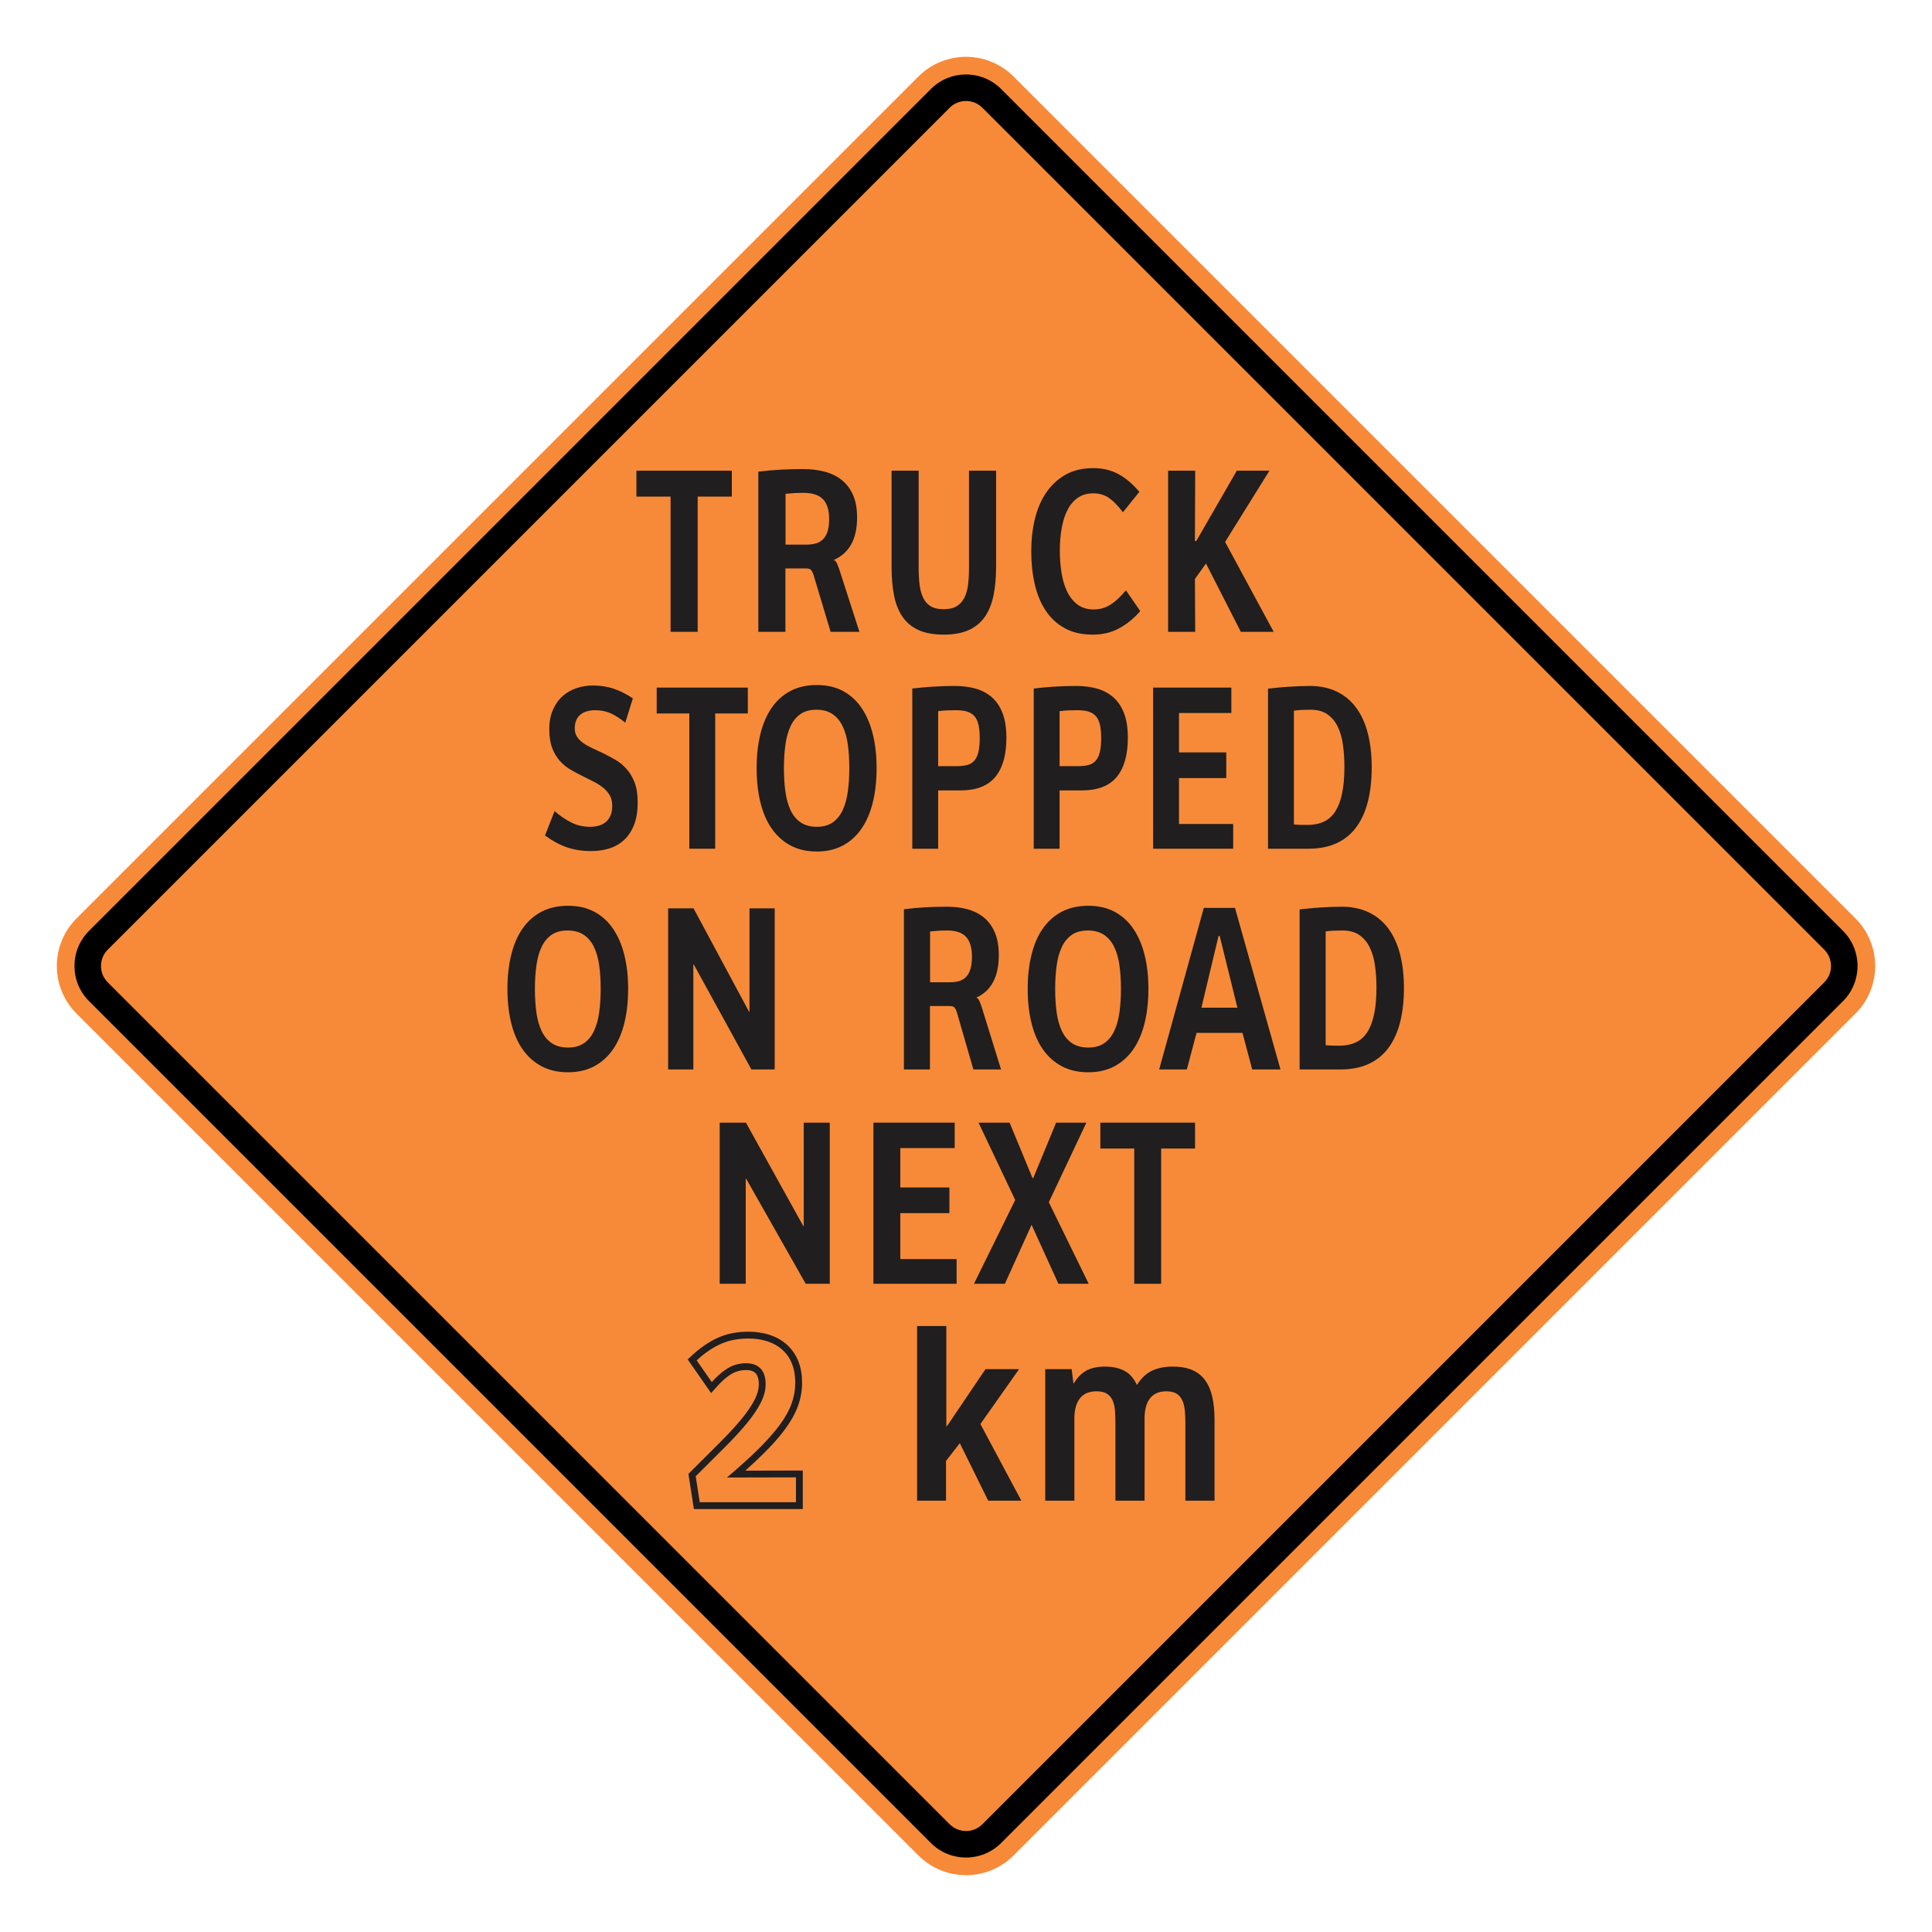 <?xml version="1.0" encoding="UTF-8"?> <svg xmlns="http://www.w3.org/2000/svg" xmlns:xlink="http://www.w3.org/1999/xlink" xmlns:xodm="http://www.corel.com/coreldraw/odm/2003" xmlns:dc="http://purl.org/dc/elements/1.1/" xmlns:cc="http://creativecommons.org/ns#" xmlns:rdf="http://www.w3.org/1999/02/22-rdf-syntax-ns#" xmlns:svg="http://www.w3.org/2000/svg" xml:space="preserve" width="2550px" height="2550px" version="1.1" style="shape-rendering:geometricPrecision; text-rendering:geometricPrecision; image-rendering:optimizeQuality; fill-rule:evenodd; clip-rule:evenodd" viewBox="0 0 2550 2550"> <defs> <style type="text/css"> .fil3 {fill:#201E1E} .fil1 {fill:black} .fil0 {fill:#F78A38} .fil2 {fill:#201E1E;fill-rule:nonzero} </style> </defs> <g id="Layer_x0020_1">  <path id="path2083" class="fil0" d="M101.04 1212.17c-34.72,34.73 -34.72,90.94 0,125.66l1111.14 1111.14c34.69,34.69 90.94,34.73 125.67,0l1111.14 -1111.14c34.68,-34.68 34.68,-90.98 0,-125.66l-1111.14 -1111.14c-34.73,-34.72 -90.98,-34.69 -125.67,0l-1111.14 1111.14z"></path> <g> <path id="path2085" class="fil1" d="M117.51 1228.63l1111.13 -1111.14c25.6,-25.59 67.11,-25.64 92.74,0l1111.15 1111.14c25.59,25.6 25.59,67.14 0,92.74l-1111.15 1111.14c-25.63,25.64 -67.14,25.6 -92.74,0l-1111.13 -1111.14c-25.64,-25.64 -25.64,-67.11 0,-92.74l0 0zm24.75 24.76c-11.98,11.97 -11.98,31.24 0,43.22l1111.15 1111.14c11.93,11.94 31.28,11.94 43.22,0l1111.14 -1111.14c11.94,-11.93 11.94,-31.29 0,-43.22l-1111.14 -1111.15c-11.94,-11.93 -31.29,-11.93 -43.22,0l-1111.15 1111.15z"></path> </g> <polygon class="fil2" points="920.85,655.43 920.85,833.94 885.09,833.94 885.09,655.43 840,655.43 840,621.27 965.94,621.27 965.94,655.43 "></polygon> <path id="_1" class="fil2" d="M1094.36 685.08c0,-11.8 -2.72,-20.52 -8.11,-26.16 -5.4,-5.59 -13.94,-8.41 -25.53,-8.41 -4.17,0 -8.21,0.1 -12.06,0.3 -3.84,0.21 -7.79,0.52 -11.82,0.93l0 67.09 27.4 0c4.97,0 9.29,-0.56 13,-1.69 3.7,-1.13 6.85,-3.03 9.38,-5.69 2.53,-2.62 4.46,-6.11 5.77,-10.47 1.32,-4.31 1.97,-9.64 1.97,-15.9zm1.97 148.86l-22.28 -74.17c-1.08,-3.54 -2.26,-6.01 -3.52,-7.44 -1.32,-1.39 -3.47,-2.1 -6.48,-2.1l-27.4 0 0 83.71 -35.75 0 0 -211.44c10.13,-1.28 19.99,-2.16 29.65,-2.62 9.67,-0.51 19.57,-0.77 29.7,-0.77 9.86,0 19.1,1.08 27.69,3.29 8.63,2.2 16.18,5.79 22.56,10.77 6.43,4.97 11.5,11.54 15.21,19.7 3.7,8.15 5.53,18.21 5.53,30.11 0,14.36 -2.58,26.11 -7.69,35.34 -5.12,9.23 -12.72,16.11 -22.85,20.67l0 0.41c1.69,0.41 3.05,1.9 4.08,4.46 1.08,2.57 1.97,4.88 2.77,7.03l26.79 83.05 -38.01 0z"></path> <path id="_2" class="fil2" d="M1314.71 747.66c0,14.31 -1.13,27.03 -3.38,38.16 -2.3,11.14 -6.1,20.52 -11.4,28.22 -5.3,7.64 -12.39,13.49 -21.26,17.54 -8.86,4.05 -19.94,6.05 -33.12,6.05 -13.23,0 -24.21,-2 -33.04,-5.95 -8.81,-4 -15.85,-9.79 -21.16,-17.44 -5.34,-7.69 -9.1,-17.08 -11.3,-28.21 -2.21,-11.13 -3.29,-23.9 -3.29,-38.37l0 -126.39 35.75 0 0 127.47c0,8.36 0.38,15.95 1.18,22.67 0.8,6.77 2.34,12.57 4.69,17.44 2.35,4.93 5.68,8.67 9.95,11.29 4.31,2.61 10.04,3.95 17.22,3.95 7.18,0 12.9,-1.34 17.26,-4.06 4.37,-2.66 7.79,-6.46 10.19,-11.38 2.39,-4.88 3.98,-10.73 4.78,-17.44 0.8,-6.72 1.17,-14.21 1.17,-22.47l0 -127.47 35.76 0 0 126.39z"></path> <path id="_3" class="fil2" d="M1504.98 806.55c-8.31,9.69 -17.6,17.23 -27.92,22.77 -10.28,5.54 -21.87,8.31 -34.68,8.31 -14.49,0 -26.88,-2.82 -37.11,-8.51 -10.27,-5.64 -18.67,-13.49 -25.2,-23.39 -6.56,-9.95 -11.35,-21.6 -14.4,-34.99 -3.05,-13.44 -4.55,-27.9 -4.55,-43.5 0,-14.46 1.55,-28.36 4.64,-41.6 3.15,-13.28 8.03,-24.87 14.69,-34.88 6.71,-10 15.2,-18 25.48,-23.95 10.32,-5.95 22.66,-8.93 37.06,-8.93 12.3,0 23.28,2.57 32.94,7.75 9.67,5.18 18.96,13.03 27.92,23.54l-21.77 26.98c-5.87,-7.95 -11.78,-14.15 -17.78,-18.51 -6.06,-4.36 -13.14,-6.52 -21.31,-6.52 -7.64,0 -14.21,1.8 -19.75,5.44 -5.49,3.64 -10.09,8.77 -13.7,15.44 -3.61,6.72 -6.33,14.72 -8.07,24.11 -1.74,9.38 -2.63,19.75 -2.63,31.13 0,9.24 0.71,18.47 2.07,27.7 1.36,9.24 3.7,17.5 7.08,24.83 3.38,7.34 7.93,13.24 13.7,17.8 5.77,4.57 13.05,6.82 21.87,6.82 8.3,0 15.72,-2.15 22.33,-6.41 6.62,-4.31 13.37,-10.57 20.22,-18.82l18.87 27.39z"></path> <polygon id="_4" class="fil2" points="1637.77,833.94 1591.74,743.76 1577.15,764.18 1577.52,833.94 1541.77,833.94 1541.77,621.27 1577.52,621.27 1577.15,714.16 1578.88,714.16 1632.42,621.27 1675.49,621.27 1616.98,715.29 1681.12,833.94 "></polygon> <path class="fil2" d="M841.67 1059.11c0,11.34 -1.52,21.03 -4.62,29.08 -3.09,8.11 -7.39,14.78 -12.9,20.01 -5.47,5.23 -11.96,9.08 -19.45,11.49 -7.48,2.41 -15.59,3.59 -24.37,3.59 -12.1,0 -22.95,-1.69 -32.58,-5.08 -9.68,-3.43 -19.13,-8.61 -28.41,-15.54l12.64 -32.11c7.03,6.15 14.34,11.13 21.95,14.98 7.58,3.84 15.82,5.74 24.69,5.74 3.72,0 7.31,-0.41 10.85,-1.28 3.49,-0.82 6.67,-2.36 9.41,-4.46 2.77,-2.16 5.02,-4.98 6.67,-8.52 1.66,-3.54 2.51,-8.1 2.51,-13.64 0,-5.23 -1.07,-9.75 -3.22,-13.6 -2.2,-3.84 -5.11,-7.23 -8.74,-10.1 -3.63,-2.92 -7.8,-5.59 -12.5,-8 -4.71,-2.41 -9.55,-4.82 -14.48,-7.23 -5.42,-2.67 -10.8,-5.55 -16.04,-8.62 -5.24,-3.03 -9.95,-6.88 -14.11,-11.49 -4.13,-4.57 -7.49,-10.21 -10.08,-16.88 -2.6,-6.67 -3.9,-14.93 -3.9,-24.88 0,-9.9 1.61,-18.52 4.84,-25.8 3.22,-7.33 7.53,-13.34 12.9,-18.11 5.38,-4.72 11.52,-8.26 18.46,-10.51 6.95,-2.26 14.12,-3.39 21.56,-3.39 9.9,0 19.08,1.44 27.55,4.36 8.52,2.93 16.81,7.13 25.01,12.62l-10.04 32.11c-6.18,-5.13 -12.41,-9.18 -18.69,-12.1 -6.22,-2.93 -13.21,-4.36 -20.88,-4.36 -3.72,0 -7.21,0.41 -10.48,1.28 -3.27,0.82 -6.19,2.2 -8.65,4.1 -2.47,1.9 -4.44,4.41 -5.83,7.49 -1.43,3.13 -2.15,6.87 -2.15,11.24 0,4.2 1.03,7.89 3.05,10.97 2.06,3.13 4.8,5.85 8.16,8.26 3.4,2.41 7.34,4.62 11.78,6.67 4.48,2.05 9.05,4.15 13.71,6.41 5.6,2.72 11.11,5.64 16.63,8.82 5.51,3.18 10.48,7.24 14.92,12.16 4.43,4.87 8.02,10.88 10.75,17.95 2.73,7.08 4.08,15.85 4.08,26.37z"></path> <polygon id="_1_0" class="fil2" points="943.98,941.69 943.98,1120.2 909.83,1120.2 909.83,941.69 866.77,941.69 866.77,907.53 987.04,907.53 987.04,941.69 "></polygon> <path id="_2_1" class="fil2" d="M1293.1 973.91c0,-6.82 -0.54,-12.52 -1.57,-17.19 -1.08,-4.66 -2.82,-8.46 -5.24,-11.28 -2.42,-2.82 -5.65,-4.87 -9.59,-6.16 -3.99,-1.28 -8.92,-1.89 -14.75,-1.89 -3.71,0 -7.52,0.05 -11.38,0.2 -3.85,0.15 -7.97,0.46 -12.32,1.03l0 72.63 24.24 0c5.38,0 9.95,-0.51 13.8,-1.49 3.86,-0.97 7.04,-2.87 9.55,-5.64 2.46,-2.72 4.3,-6.51 5.47,-11.33 1.21,-4.83 1.79,-11.14 1.79,-18.88zm35.22 0c0,22.52 -4.89,39.75 -14.7,51.6 -9.81,11.85 -25.18,17.75 -46.15,17.75l-29.22 0 0 76.94 -34.14 0 0 -211.44c8.15,-0.97 16.98,-1.79 26.43,-2.41 9.5,-0.67 19.36,-0.97 29.62,-0.97 10.04,0 19.23,1.18 27.52,3.49 8.29,2.36 15.46,6.2 21.5,11.49 6.1,5.33 10.8,12.36 14.12,21.08 3.36,8.72 5.02,19.54 5.02,32.47z"></path> <polygon id="_3_2" class="fil2" points="1522,1120.2 1522,907.53 1625.24,907.53 1625.24,941.08 1556.14,941.08 1556.14,993.09 1618.51,993.09 1618.51,1026.95 1556.14,1026.95 1556.14,1087.58 1627.65,1087.58 1627.65,1120.2 "></polygon> <path id="_4_3" class="fil2" d="M1120.98 1013.82c0,-11.24 -0.63,-21.55 -1.93,-30.99 -1.3,-9.44 -3.63,-17.54 -6.9,-24.36 -3.27,-6.82 -7.71,-12.11 -13.35,-15.96 -5.65,-3.84 -12.73,-5.74 -21.24,-5.74 -8.56,0 -15.55,1.9 -21.06,5.74 -5.51,3.85 -9.9,9.19 -13.09,16.06 -3.22,6.87 -5.46,15.03 -6.76,24.47 -1.3,9.44 -1.97,19.7 -1.97,30.78 0,11.33 0.67,21.75 1.97,31.18 1.3,9.44 3.58,17.6 6.85,24.47 3.27,6.88 7.71,12.21 13.36,16.06 5.64,3.84 12.77,5.74 21.42,5.74 8.42,0 15.37,-1.95 20.88,-5.85 5.51,-3.89 9.9,-9.28 13.08,-16.15 3.23,-6.93 5.51,-15.08 6.81,-24.63 1.3,-9.48 1.93,-19.74 1.93,-30.82zm36.02 -0.11c0,16.73 -1.65,31.86 -5.01,45.4 -3.32,13.54 -8.34,25.13 -14.93,34.68 -6.63,9.59 -14.87,16.98 -24.68,22.26 -9.86,5.23 -21.29,7.85 -34.28,7.85 -13.13,0 -24.6,-2.62 -34.51,-7.85 -9.9,-5.28 -18.19,-12.67 -24.91,-22.26 -6.68,-9.55 -11.69,-21.14 -15.01,-34.68 -3.36,-13.54 -5.02,-28.67 -5.02,-45.4 0,-16.31 1.66,-31.23 4.93,-44.67 3.27,-13.5 8.2,-25.04 14.83,-34.68 6.63,-9.64 14.92,-17.08 24.87,-22.37 9.99,-5.23 21.6,-7.84 34.82,-7.84 13.13,0 24.6,2.61 34.45,7.84 9.82,5.29 18.02,12.73 24.6,22.37 6.55,9.64 11.52,21.18 14.84,34.68 3.36,13.44 5.01,28.36 5.01,44.67z"></path> <path id="_5" class="fil2" d="M1453.39 973.91c0,-6.82 -0.54,-12.52 -1.57,-17.19 -1.08,-4.66 -2.82,-8.46 -5.24,-11.28 -2.42,-2.82 -5.65,-4.87 -9.59,-6.16 -3.99,-1.28 -8.92,-1.89 -14.75,-1.89 -3.72,0 -7.52,0.05 -11.38,0.2 -3.85,0.15 -7.97,0.46 -12.32,1.03l0 72.63 24.24 0c5.38,0 9.95,-0.51 13.8,-1.49 3.86,-0.97 7.04,-2.87 9.55,-5.64 2.46,-2.72 4.3,-6.51 5.46,-11.33 1.21,-4.83 1.8,-11.14 1.8,-18.88zm35.22 0c0,22.52 -4.89,39.75 -14.7,51.6 -9.81,11.85 -25.18,17.75 -46.15,17.75l-29.22 0 0 76.94 -34.14 0 0 -211.44c8.15,-0.97 16.98,-1.79 26.43,-2.41 9.5,-0.67 19.36,-0.97 29.62,-0.97 10.04,0 19.22,1.18 27.51,3.49 8.29,2.36 15.46,6.2 21.51,11.49 6.1,5.33 10.8,12.36 14.12,21.08 3.36,8.72 5.02,19.54 5.02,32.47z"></path> <path id="_6" class="fil2" d="M1774.46 1012.07c0,-9.95 -0.63,-19.49 -1.88,-28.62 -1.21,-9.13 -3.5,-17.13 -6.77,-24.01 -3.32,-6.92 -7.84,-12.41 -13.62,-16.51 -5.78,-4.11 -13.18,-6.16 -22.23,-6.16 -3.49,0 -7.12,0.05 -10.93,0.21 -3.77,0.15 -7.53,0.46 -11.25,1.02l0 150.19c3.59,0.31 6.77,0.47 9.5,0.52 2.73,0.1 5.51,0.1 8.38,0.1 8.34,0 15.55,-1.44 21.69,-4.36 6.14,-2.87 11.2,-7.44 15.19,-13.7 3.99,-6.25 6.94,-14.2 8.92,-23.9 2.01,-9.75 3,-21.34 3,-34.78zm36.02 0.82c0,16.73 -1.65,31.7 -5.02,44.94 -3.31,13.23 -8.42,24.52 -15.23,33.8 -6.81,9.29 -15.46,16.37 -25.99,21.24 -10.53,4.87 -22.9,7.33 -37.15,7.33l-53.45 0 0 -211.23c4.08,-0.41 8.42,-0.87 12.99,-1.39 4.57,-0.46 9.28,-0.87 14.03,-1.13 4.75,-0.3 9.54,-0.56 14.29,-0.77 4.75,-0.2 9.37,-0.3 13.85,-0.3 13.35,0 25.14,2.46 35.35,7.33 10.22,4.88 18.78,11.95 25.63,21.14 6.86,9.23 12.06,20.46 15.51,33.8 3.45,13.29 5.19,28.37 5.19,45.24z"></path> <path class="fil2" d="M792.82 1305.18c0,-11.23 -0.63,-21.54 -1.94,-30.98 -1.3,-9.44 -3.65,-17.54 -6.94,-24.36 -3.29,-6.83 -7.75,-12.11 -13.43,-15.96 -5.68,-3.84 -12.81,-5.74 -21.37,-5.74 -8.61,0 -15.64,1.9 -21.19,5.74 -5.54,3.85 -9.96,9.19 -13.16,16.06 -3.25,6.87 -5.5,15.03 -6.81,24.47 -1.31,9.44 -1.98,19.7 -1.98,30.77 0,11.34 0.67,21.75 1.98,31.19 1.31,9.44 3.61,17.6 6.9,24.47 3.29,6.87 7.75,12.21 13.43,16.06 5.68,3.84 12.85,5.74 21.55,5.74 8.48,0 15.46,-1.95 21.01,-5.85 5.54,-3.89 9.96,-9.28 13.16,-16.15 3.25,-6.93 5.55,-15.09 6.85,-24.63 1.31,-9.49 1.94,-19.75 1.94,-30.83zm36.25 -0.1c0,16.72 -1.67,31.86 -5.05,45.4 -3.34,13.54 -8.39,25.13 -15.01,34.67 -6.68,9.6 -14.97,16.98 -24.84,22.27 -9.92,5.23 -21.42,7.85 -34.49,7.85 -13.21,0 -24.75,-2.62 -34.71,-7.85 -9.96,-5.29 -18.3,-12.67 -25.07,-22.27 -6.71,-9.54 -11.76,-21.13 -15.1,-34.67 -3.38,-13.54 -5.05,-28.68 -5.05,-45.4 0,-16.31 1.67,-31.24 4.96,-44.68 3.29,-13.49 8.25,-25.03 14.92,-34.67 6.68,-9.65 15.01,-17.08 25.02,-22.37 10.06,-5.23 21.73,-7.85 35.03,-7.85 13.21,0 24.75,2.62 34.67,7.85 9.87,5.29 18.12,12.72 24.74,22.37 6.59,9.64 11.59,21.18 14.93,34.67 3.38,13.44 5.05,28.37 5.05,44.68z"></path> <path id="_1_4" class="fil2" d="M1816.76 1303.44c0,-9.95 -0.63,-19.49 -1.89,-28.62 -1.22,-9.13 -3.52,-17.13 -6.81,-24.01 -3.33,-6.92 -7.89,-12.41 -13.7,-16.52 -5.82,-4.1 -13.26,-6.15 -22.36,-6.15 -3.52,0 -7.17,0.05 -11,0.2 -3.79,0.16 -7.58,0.47 -11.32,1.03l0 150.19c3.61,0.31 6.81,0.46 9.56,0.52 2.75,0.1 5.55,0.1 8.43,0.1 8.38,0 15.64,-1.44 21.82,-4.36 6.17,-2.87 11.27,-7.44 15.28,-13.7 4.01,-6.25 6.99,-14.21 8.97,-23.9 2.03,-9.75 3.02,-21.34 3.02,-34.78zm36.25 0.82c0,16.72 -1.67,31.7 -5.05,44.94 -3.34,13.23 -8.48,24.52 -15.33,33.8 -6.85,9.28 -15.55,16.36 -26.15,21.24 -10.59,4.87 -23.03,7.33 -37.37,7.33l-53.78 0 0 -211.23c4.1,-0.41 8.48,-0.88 13.08,-1.39 4.59,-0.46 9.33,-0.87 14.1,-1.13 4.78,-0.31 9.61,-0.56 14.39,-0.77 4.77,-0.2 9.42,-0.3 13.92,-0.3 13.44,0 25.3,2.46 35.57,7.33 10.28,4.87 18.89,11.95 25.79,21.14 6.9,9.23 12.13,20.46 15.6,33.8 3.47,13.28 5.23,28.37 5.23,45.24z"></path> <polygon id="_2_5" class="fil2" points="991.77,1411.57 915.67,1272.92 915.13,1272.92 915.13,1411.57 881.86,1411.57 881.86,1198.9 915.4,1198.9 988.7,1335.45 989.24,1335.45 989.24,1198.9 1022.51,1198.9 1022.51,1411.57 "></polygon> <path id="_3_6" class="fil2" d="M1282.86 1262.71c0,-11.8 -2.62,-20.52 -7.8,-26.16 -5.19,-5.59 -13.39,-8.41 -24.53,-8.41 -4.01,0 -7.89,0.1 -11.58,0.31 -3.7,0.2 -7.49,0.51 -11.36,0.92l0 67.09 26.32 0c4.78,0 8.93,-0.56 12.49,-1.69 3.56,-1.13 6.58,-3.02 9.02,-5.69 2.43,-2.62 4.28,-6.11 5.54,-10.47 1.26,-4.31 1.9,-9.64 1.9,-15.9zm1.89 148.86l-21.41 -74.17c-1.04,-3.54 -2.17,-6 -3.38,-7.44 -1.27,-1.38 -3.34,-2.1 -6.23,-2.1l-26.32 0 0 83.71 -34.35 0 0 -211.44c9.73,-1.28 19.2,-2.15 28.49,-2.62 9.28,-0.51 18.8,-0.76 28.53,-0.76 9.47,0 18.35,1.07 26.6,3.28 8.29,2.2 15.55,5.8 21.68,10.77 6.18,4.98 11.05,11.54 14.61,19.7 3.56,8.15 5.32,18.21 5.32,30.11 0,14.36 -2.48,26.11 -7.4,35.34 -4.91,9.23 -12.21,16.11 -21.95,20.67l0 0.41c1.62,0.41 2.93,1.9 3.92,4.47 1.04,2.56 1.9,4.87 2.66,7.02l25.74 83.05 -36.51 0z"></path> <path id="_4_7" class="fil2" d="M1479.5 1305.18c0,-11.23 -0.63,-21.54 -1.94,-30.98 -1.3,-9.44 -3.65,-17.54 -6.94,-24.36 -3.29,-6.83 -7.75,-12.11 -13.43,-15.96 -5.68,-3.84 -12.8,-5.74 -21.37,-5.74 -8.61,0 -15.64,1.9 -21.19,5.74 -5.54,3.85 -9.96,9.19 -13.16,16.06 -3.25,6.87 -5.5,15.03 -6.81,24.47 -1.3,9.44 -1.98,19.7 -1.98,30.77 0,11.34 0.68,21.75 1.98,31.19 1.31,9.44 3.61,17.6 6.9,24.47 3.29,6.87 7.75,12.21 13.43,16.06 5.68,3.84 12.85,5.74 21.55,5.74 8.48,0 15.46,-1.95 21.01,-5.85 5.54,-3.89 9.96,-9.28 13.16,-16.15 3.25,-6.93 5.55,-15.09 6.85,-24.63 1.31,-9.49 1.94,-19.75 1.94,-30.83zm36.25 -0.1c0,16.72 -1.67,31.86 -5.05,45.4 -3.34,13.54 -8.39,25.13 -15.01,34.67 -6.68,9.6 -14.97,16.98 -24.84,22.27 -9.92,5.23 -21.42,7.85 -34.49,7.85 -13.21,0 -24.75,-2.62 -34.71,-7.85 -9.96,-5.29 -18.3,-12.67 -25.06,-22.27 -6.72,-9.54 -11.77,-21.13 -15.11,-34.67 -3.38,-13.54 -5.05,-28.68 -5.05,-45.4 0,-16.31 1.67,-31.24 4.96,-44.68 3.29,-13.49 8.25,-25.03 14.92,-34.67 6.68,-9.65 15.02,-17.08 25.02,-22.37 10.06,-5.23 21.73,-7.85 35.03,-7.85 13.21,0 24.75,2.62 34.67,7.85 9.87,5.29 18.12,12.72 24.75,22.37 6.58,9.64 11.58,21.18 14.92,34.67 3.38,13.44 5.05,28.37 5.05,44.68z"></path> <path id="_5_8" class="fil2" d="M1609.84 1235.27l-1.49 0 -22.63 94.74 47.51 0 -23.39 -94.74zm42.91 176.3l-12.8 -48.32 -60.63 0 -12.85 48.32 -36.51 0 58.91 -213.28 41.16 0 60.05 213.28 -37.33 0z"></path> <polygon class="fil2" points="1063.44,1694.43 984.83,1555.78 984.27,1555.78 984.27,1694.43 949.91,1694.43 949.91,1481.76 984.55,1481.76 1060.27,1618.31 1060.83,1618.31 1060.83,1481.76 1095.19,1481.76 1095.19,1694.43 "></polygon> <polygon id="_1_9" class="fil2" points="1152.8,1694.43 1152.8,1481.76 1260.09,1481.76 1260.09,1515.31 1188.28,1515.31 1188.28,1567.32 1253.1,1567.32 1253.1,1601.18 1188.28,1601.18 1188.28,1661.81 1262.6,1661.81 1262.6,1694.43 "></polygon> <polygon id="_2_10" class="fil2" points="1397,1694.43 1361.66,1616.82 1361.47,1616.82 1326.31,1694.43 1285.52,1694.43 1339.95,1583.84 1291.53,1481.76 1332.55,1481.76 1362.77,1554.91 1363.75,1554.91 1393.97,1481.76 1433.88,1481.76 1384.29,1586.81 1436.95,1694.43 "></polygon> <polygon id="_3_11" class="fil2" points="1532.56,1515.92 1532.56,1694.43 1497.08,1694.43 1497.08,1515.92 1452.33,1515.92 1452.33,1481.76 1577.31,1481.76 1577.31,1515.92 "></polygon> <polygon class="fil2" points="1304.32,1980.7 1266.82,1904.83 1248.62,1928.22 1248.62,1980.7 1210.45,1980.7 1210.45,1750.17 1249.03,1750.17 1249.03,1882.31 1249.9,1882.31 1300.73,1807.11 1345.05,1807.11 1294.01,1879.54 1348.03,1980.7 "></polygon> <path id="_1_12" class="fil2" d="M1564.55 1980.7l0 -102.13c0,-6.06 -0.25,-11.7 -0.71,-16.83 -0.52,-5.18 -1.59,-9.64 -3.34,-13.39 -1.69,-3.74 -4.2,-6.72 -7.49,-8.82 -3.33,-2.1 -7.84,-3.18 -13.49,-3.18 -9.59,0 -16.82,3.08 -21.59,9.23 -4.82,6.16 -7.24,14.98 -7.24,26.42l0 108.7 -38.47 0 0 -102.34c0,-6.05 -0.2,-11.69 -0.61,-16.87 -0.46,-5.13 -1.49,-9.6 -3.24,-13.34 -1.69,-3.75 -4.2,-6.67 -7.54,-8.72 -3.28,-2.05 -7.79,-3.08 -13.44,-3.08 -10.05,0 -17.49,3.18 -22.21,9.54 -4.77,6.36 -7.13,15.08 -7.13,26.11l0 108.7 -38.47 0 0 -173.59 34.88 0 2.31 18.57 0.67 0c4.2,-7.23 9.59,-12.72 16,-16.41 6.47,-3.7 14.88,-5.54 25.19,-5.54 9.64,0 18.06,1.79 25.19,5.43 7.13,3.65 12.72,9.9 16.67,18.88 6.1,-9.39 12.97,-15.8 20.62,-19.18 7.64,-3.44 16.46,-5.13 26.52,-5.13 10.21,0 18.77,1.48 25.8,4.46 6.97,2.97 12.67,7.44 17.08,13.39 4.36,5.95 7.54,13.28 9.54,22.11 2,8.77 2.98,18.98 2.98,30.57l0 106.44 -38.48 0z"></path> <path class="fil3" d="M983.65 1941.08l75.92 -0.17 0 50.85 -143.71 0 -7.23 -46.42 3.26 -3.23c12.86,-12.77 25.67,-25.6 38.51,-38.41 9.92,-9.9 19.63,-20.19 28.53,-31.04 6.43,-7.83 12.66,-16.42 17.24,-25.48 3.22,-6.36 5.39,-13.24 5.39,-20.41 0,-2.81 -0.3,-5.6 -1.06,-8.32 -0.54,-1.97 -1.41,-3.84 -2.71,-5.44 -1.23,-1.51 -2.8,-2.54 -4.58,-3.29 -2.59,-1.1 -5.67,-1.39 -8.45,-1.39 -6.86,0 -13.29,1.56 -19.19,5.08 -7.28,4.35 -13.77,10.49 -19.39,16.79l-7.59 8.5 -30.94 -44.46 5.76 -5.32c5.36,-4.96 11.06,-9.57 17.12,-13.67 5.54,-3.75 11.38,-7.1 17.51,-9.8 6.12,-2.7 12.51,-4.64 19.08,-5.89 6.77,-1.29 13.68,-1.86 20.57,-1.86 9.52,0 19.07,1.22 28.15,4.2 8.4,2.76 16.13,6.96 22.74,12.88 6.62,5.93 11.55,13.21 14.93,21.43 3.73,9.08 5.14,18.95 5.14,28.71 0,10.45 -1.79,20.63 -5.29,30.47 -3.87,10.86 -9.92,21.05 -16.7,30.34 -8.53,11.68 -18.58,22.57 -28.84,32.74 -7.82,7.75 -15.92,15.27 -24.17,22.61zm-60.08 41.68l-5.34 -34.26c14.26,-14.16 27.08,-26.99 38.52,-38.42 11.44,-11.39 21.19,-21.96 29.14,-31.71 8,-9.69 14.11,-18.77 18.31,-27.13 4.26,-8.36 6.36,-16.52 6.36,-24.47 0,-3.85 -0.46,-7.39 -1.38,-10.72 -0.93,-3.33 -2.41,-6.26 -4.41,-8.72 -2.06,-2.51 -4.72,-4.46 -8.06,-5.9 -3.33,-1.38 -7.28,-2.1 -11.95,-2.1 -8.72,0 -16.67,2.1 -23.8,6.36 -7.13,4.26 -14.26,10.41 -21.49,18.52l-19.96 -28.68c5.39,-4.97 10.72,-9.23 16.06,-12.82 5.28,-3.59 10.67,-6.62 16.11,-9.03 5.48,-2.41 11.18,-4.15 17.13,-5.28 5.9,-1.13 12.21,-1.7 18.88,-1.7 9.33,0 17.79,1.24 25.33,3.75 7.6,2.46 14.11,6.15 19.55,11.03 5.44,4.87 9.64,10.92 12.62,18.16 2.97,7.23 4.46,15.69 4.46,25.28 0,9.39 -1.59,18.52 -4.77,27.45 -3.18,8.92 -8.36,18.26 -15.49,28.06 -7.13,9.74 -16.47,20.31 -27.91,31.65 -11.44,11.33 -25.44,24 -42.01,38.06l91.1 -0.21 0 32.83 -127 0z"></path> </g> </svg> 